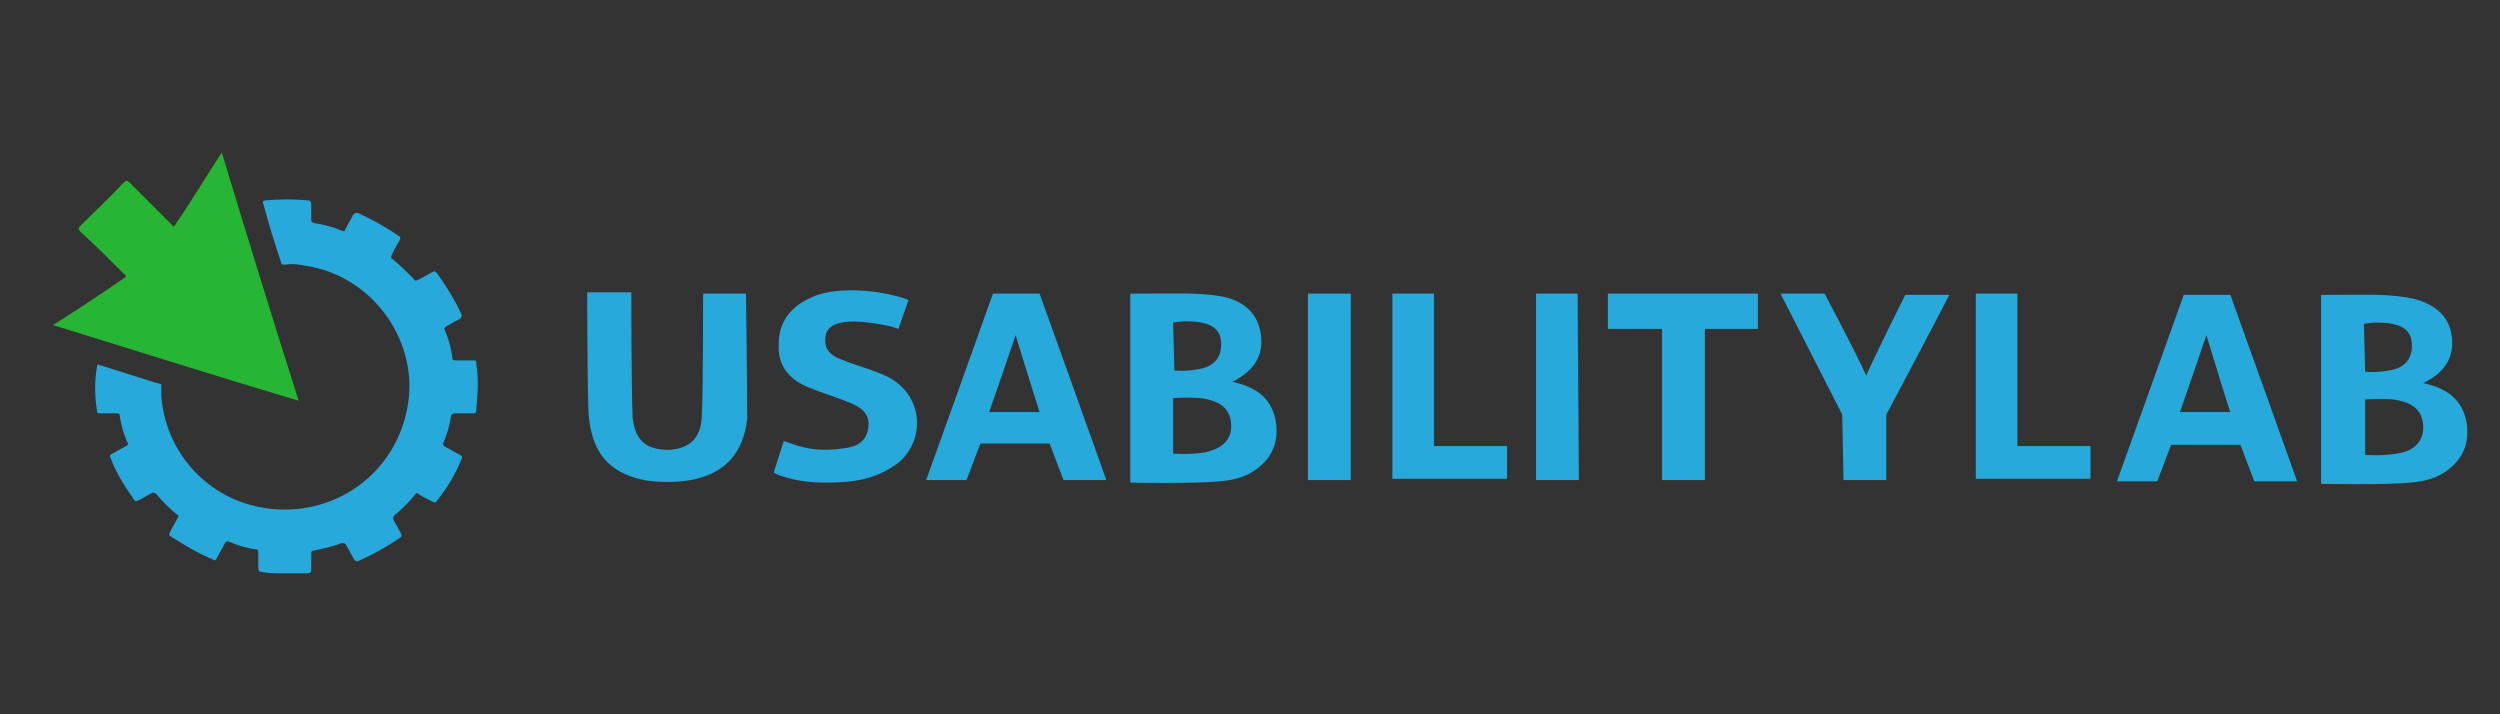 <?xml version="1.0" encoding="utf-8"?>
<!-- Generator: Adobe Illustrator 24.0.1, SVG Export Plug-In . SVG Version: 6.00 Build 0)  -->
<svg version="1.1" id="Layer_1" xmlns="http://www.w3.org/2000/svg" xmlns:xlink="http://www.w3.org/1999/xlink" x="0px" y="0px"
	 viewBox="0 0 198.4 56.7" style="enable-background:new 0 0 198.4 56.7;" xml:space="preserve">
<rect x="0" y="0" width="198.4" height="56.7" fill="#333333" stroke="none"/>
<style type="text/css">
	.st0{fill:#27A9DB;}
	.st1{fill:#26B634;}
	.st2{fill:#FFFFFF;}
</style>
<path class="st0" d="M22.6,45.5c-0.6,0-1.2,0-1.8-0.1c-0.2,0-0.3-0.1-0.3-0.3c0-0.4,0-0.8,0-1.2c0-0.2,0-0.3-0.2-0.3
	c-0.7-0.1-1.4-0.3-2.1-0.6c-0.2-0.1-0.3,0-0.4,0.2c-0.2,0.4-0.4,0.7-0.6,1.1c-0.1,0.2-0.2,0.2-0.3,0.1c-1.2-0.5-2.2-1.1-3.3-1.8
	c-0.2-0.1-0.2-0.2-0.1-0.4c0.2-0.4,0.4-0.7,0.6-1.1c0.1-0.1,0.1-0.2-0.1-0.3c-0.6-0.5-1.1-1-1.6-1.6c-0.1-0.1-0.2-0.1-0.3-0.1
	c-0.4,0.2-0.7,0.4-1.1,0.6c-0.2,0.1-0.3,0.1-0.4-0.1c-0.7-1-1.4-2.1-1.8-3.2c-0.1-0.2-0.1-0.3,0.1-0.4c0.4-0.2,0.7-0.4,1.1-0.6
	c0.2-0.1,0.2-0.2,0.1-0.3c-0.3-0.7-0.5-1.4-0.6-2.1c0-0.2-0.1-0.2-0.3-0.2c-0.4,0-0.9,0-1.3,0c-0.1,0-0.2,0-0.2-0.2
	c-0.2-1.2-0.2-2.4,0-3.5c0-0.3,0.2-0.1,0.3-0.1c1.3,0.4,2.5,0.8,3.8,1.2c0.3,0.1,1,0.3,1,0.3s0,0.6,0,0.9c0.3,4.3,3.4,7.9,7.6,8.8
	c5.5,1.2,10.8-2.2,11.9-7.7c1.1-5.3-2.7-10.6-8-11.4c-0.5-0.1-1.1-0.2-1.6-0.1c-0.1,0-0.3,0-0.3,0s-0.1-0.1-0.1-0.2
	c-0.5-1.5-1-3.1-1.4-4.6c-0.1-0.2,0-0.3,0.2-0.3c1.1-0.1,2.2-0.1,3.3,0c0.2,0,0.3,0.1,0.3,0.3c0,0.4,0,0.8,0,1.2
	c0,0.2,0,0.2,0.2,0.3c0.7,0.1,1.5,0.3,2.2,0.6c0.2,0.1,0.3,0,0.3-0.1c0.2-0.4,0.4-0.7,0.6-1.1c0.1-0.2,0.2-0.2,0.4-0.2
	c1.1,0.5,2.2,1.1,3.2,1.8c0.2,0.1,0.2,0.2,0.1,0.4c-0.2,0.3-0.4,0.7-0.6,1.1c-0.1,0.2-0.1,0.3,0.1,0.4c0.6,0.5,1.1,1,1.6,1.5
	c0.1,0.2,0.2,0.2,0.4,0.1c0.4-0.2,0.7-0.4,1.1-0.6c0.2-0.1,0.2-0.1,0.4,0.1c0.7,1,1.4,2.1,1.9,3.2c0.1,0.2,0,0.3-0.1,0.4
	c-0.4,0.2-0.7,0.4-1.1,0.6c-0.1,0.1-0.2,0.2-0.1,0.3c0.3,0.7,0.5,1.4,0.6,2.2c0,0.2,0.1,0.2,0.3,0.2c0.4,0,0.9,0,1.3,0
	c0.3,0,0.3,0,0.3,0.3c0.2,1.2,0.1,2.4,0,3.6c0,0.3-0.1,0.3-0.4,0.3c-0.4,0-0.8,0-1.3,0c-0.2,0-0.3,0.1-0.3,0.2
	c-0.1,0.7-0.3,1.4-0.6,2.1c-0.1,0.2,0,0.3,0.2,0.4c0.4,0.2,0.7,0.4,1.1,0.6c0.2,0.1,0.2,0.2,0.1,0.4c-0.5,1.2-1.1,2.2-1.9,3.2
	c-0.1,0.2-0.2,0.2-0.4,0.1c-0.4-0.2-0.8-0.4-1.1-0.6c-0.1-0.1-0.2-0.1-0.3,0.1c-0.5,0.6-1,1.1-1.6,1.6c-0.1,0.1-0.1,0.2-0.1,0.3
	c0.2,0.4,0.4,0.7,0.6,1.1c0.1,0.2,0.1,0.3-0.1,0.4c-1,0.7-2.1,1.3-3.2,1.8c-0.2,0.1-0.3,0-0.4-0.1c-0.2-0.4-0.4-0.7-0.6-1.1
	c-0.1-0.2-0.2-0.2-0.4-0.2c-0.7,0.3-1.4,0.4-2.2,0.6c-0.2,0-0.2,0.1-0.2,0.3c0,0.4,0,0.8,0,1.2c0,0.2-0.1,0.3-0.3,0.3
	C23.8,45.5,23.2,45.5,22.6,45.5z"/>
<path class="st1" d="M4.2,25.8c0.2-0.1,3.9-2.5,5.6-3.7c0.2-0.1,0.3-0.2,0-0.4c-1.1-1.1-2.2-2.2-3.4-3.3c-0.2-0.2-0.2-0.3,0-0.5
	c1.1-1.1,2.3-2.2,3.4-3.4c0.2-0.2,0.3-0.2,0.5,0c1.2,1.2,2.3,2.3,3.5,3.5c1.3-1.9,2.5-3.9,3.8-5.9c2,6.6,4,13.1,6.1,19.7
	C17.3,29.9,10.7,27.8,4.2,25.8z"/>
<path class="st0" d="M97.8,30.3c1.8,0.4,3,1.2,3.4,2.9c0.3,1.4,0,2.8-1.2,3.8c-0.9,0.8-2,1.1-3.2,1.2c-2,0.2-7.1,0.1-7.1,0.1
	s0-0.8,0-1.2c0-4.2,0-8.5,0-12.7c0-0.4,0-1.1,0-1.1s0.7,0,1.1,0c1.9,0,4.3-0.1,6,0.2c1.3,0.2,2.8,0.9,3.2,2.7
	C100.4,28.1,99.6,29.4,97.8,30.3z M93.1,33.7c0,1.2,0,2.3,0,2.3s1.4,0.1,2.5-0.1c1.5-0.3,2.2-1.1,2.1-2.3c-0.1-1.2-0.9-1.8-2.4-2
	c-1.2-0.1-2.2,0-2.2,0S93.1,32.6,93.1,33.7z M93.2,29.4c0,0,0.8,0.1,1.9-0.1c1.3-0.2,1.9-1,1.8-2.2c-0.1-1.2-1.1-1.6-2.8-1.6
	c-0.4,0-1,0.1-1,0.1L93.2,29.4z"/>
<path class="st0" d="M55.8,23.3h3.4c0,0,0.1,7.2,0.1,9.9c-0.3,2.8-1.8,4.4-4.5,4.9c-1.2,0.2-2.5,0.2-3.7,0c-2.8-0.6-4.2-2.2-4.4-5.4
	c-0.1-2.9-0.1-9.5-0.1-9.5h3.5c0,0,0,6.8,0.1,9.9c0.2,1.9,1.1,2.6,2.9,2.6c1.7-0.1,2.6-1,2.6-2.9C55.8,31.5,55.8,23.3,55.8,23.3z"/>
<path class="st0" d="M73.5,38.1c1.7-4.7,5.3-14.8,5.3-14.8h3.7c0,0,5.1,14.2,5.3,14.8c-0.3,0-3.4,0-3.4,0l-1.1-2.9h-5.5l-1.1,2.9
	C76.7,38.1,73.8,38.1,73.5,38.1z M80.6,26.6c-0.4,1.2-2.1,6.1-2.1,6.1h4C82.5,32.7,81.2,28.6,80.6,26.6z"/>
<path class="st0" d="M65.5,38.3c-1,0-2.2-0.1-3.4-0.5c-0.4-0.1-0.7-0.3-0.7-0.3l0.8-2.5c0,0,0.3,0.1,0.6,0.2c1.3,0.5,2.6,0.6,4,0.4
	c1-0.1,1.9-0.4,2.1-1.6c0.2-1.2-0.6-1.7-1.6-2.1c-1-0.4-2-0.7-3-1.1c-1.8-0.7-2.6-1.9-2.5-3.5c0-1.8,1-3,2.6-3.7
	c1.7-0.8,4.7-0.7,7.1,0c0.3,0.1,0.6,0.2,0.6,0.2l-0.8,2.3c0,0-0.3-0.1-0.6-0.2c-1.9-0.4-5.1-0.9-5.2,0.9c-0.1,0.9,0.4,1.4,1.2,1.7
	c1.2,0.5,2.1,0.7,3.3,1.2c3.3,1.3,3.6,5.2,1.2,7.1C69.4,38.1,67.6,38.3,65.5,38.3z"/>
<path class="st0" d="M148.1,29.8c0.9-2,3.1-6.4,3.1-6.4s2.9,0,3.5,0c-0.7,1.4-5,9.5-5,9.5l0,5.2h-3.4l-0.1-5.2l-4.9-9.6h3.5
	C144.8,23.3,147.3,28,148.1,29.8z"/>
<polygon class="st0" points="131.9,26.1 127.6,26.1 127.6,23.3 139.5,23.3 139.5,26.1 135.3,26.1 135.3,38.1 131.9,38.1 "/>
<path class="st0" d="M110.5,30.7c0-2.1,0-7.4,0-7.4h3.3l0,12.1l5.8,0l0,2.6c0,0-6.3,0-8.4,0c-0.3,0-0.7,0-0.7,0
	S110.5,32.9,110.5,30.7z"/>
<polygon class="st0" points="103.8,23.3 107.2,23.3 107.2,38.1 103.8,38.1 "/>
<path class="st2" d="M50.1,25.6"/>
<path class="st0" d="M78.8,32.5"/>
<polygon class="st0" points="121.9,23.3 125.2,23.3 125.3,38.1 121.9,38.1 "/>
<path class="st0" d="M156.8,30.7c0-2.1,0-7.4,0-7.4h3.3l0,12.1l5.8,0l0,2.6c0,0-6.3,0-8.4,0c-0.3,0-0.7,0-0.7,0
	S156.8,32.9,156.8,30.7z"/>
<path class="st0" d="M192.3,30.4c1.8,0.4,3,1.2,3.4,2.9c0.3,1.4,0,2.8-1.2,3.8c-0.9,0.8-2,1.1-3.2,1.2c-2,0.2-7.1,0.1-7.1,0.1
	s0-0.8,0-1.2c0-4.2,0-8.5,0-12.7c0-0.4,0-1.1,0-1.1s0.7,0,1.1,0c1.9,0,3.8-0.1,5.7,0.2c1.3,0.2,3.1,0.9,3.5,2.7
	C194.9,28.1,194.2,29.5,192.3,30.4z M187.7,33.8c0,1.2,0,2.3,0,2.3s1.4,0.1,2.5-0.1c1.5-0.2,2.2-1.1,2.1-2.3c-0.1-1.2-0.9-1.8-2.4-2
	c-1.2-0.1-2.2,0-2.2,0S187.7,32.7,187.7,33.8z M187.7,29.5c0,0,0.8,0.1,1.9-0.1c1.3-0.2,1.9-1,1.8-2.2c-0.1-1.2-1.1-1.6-2.8-1.6
	c-0.4,0-1,0.1-1,0.1L187.7,29.5z"/>
<path class="st0" d="M168,38.2c1.7-4.7,5.3-14.8,5.3-14.8h3.7c0,0,5.1,14.2,5.3,14.8c-0.3,0-3.4,0-3.4,0l-1.1-2.9h-5.5l-1.1,2.9
	C171.2,38.2,168.3,38.2,168,38.2z M175.1,26.6c-0.4,1.2-2.1,6.1-2.1,6.1h4C177,32.8,175.7,28.6,175.1,26.6z"/>
</svg>
